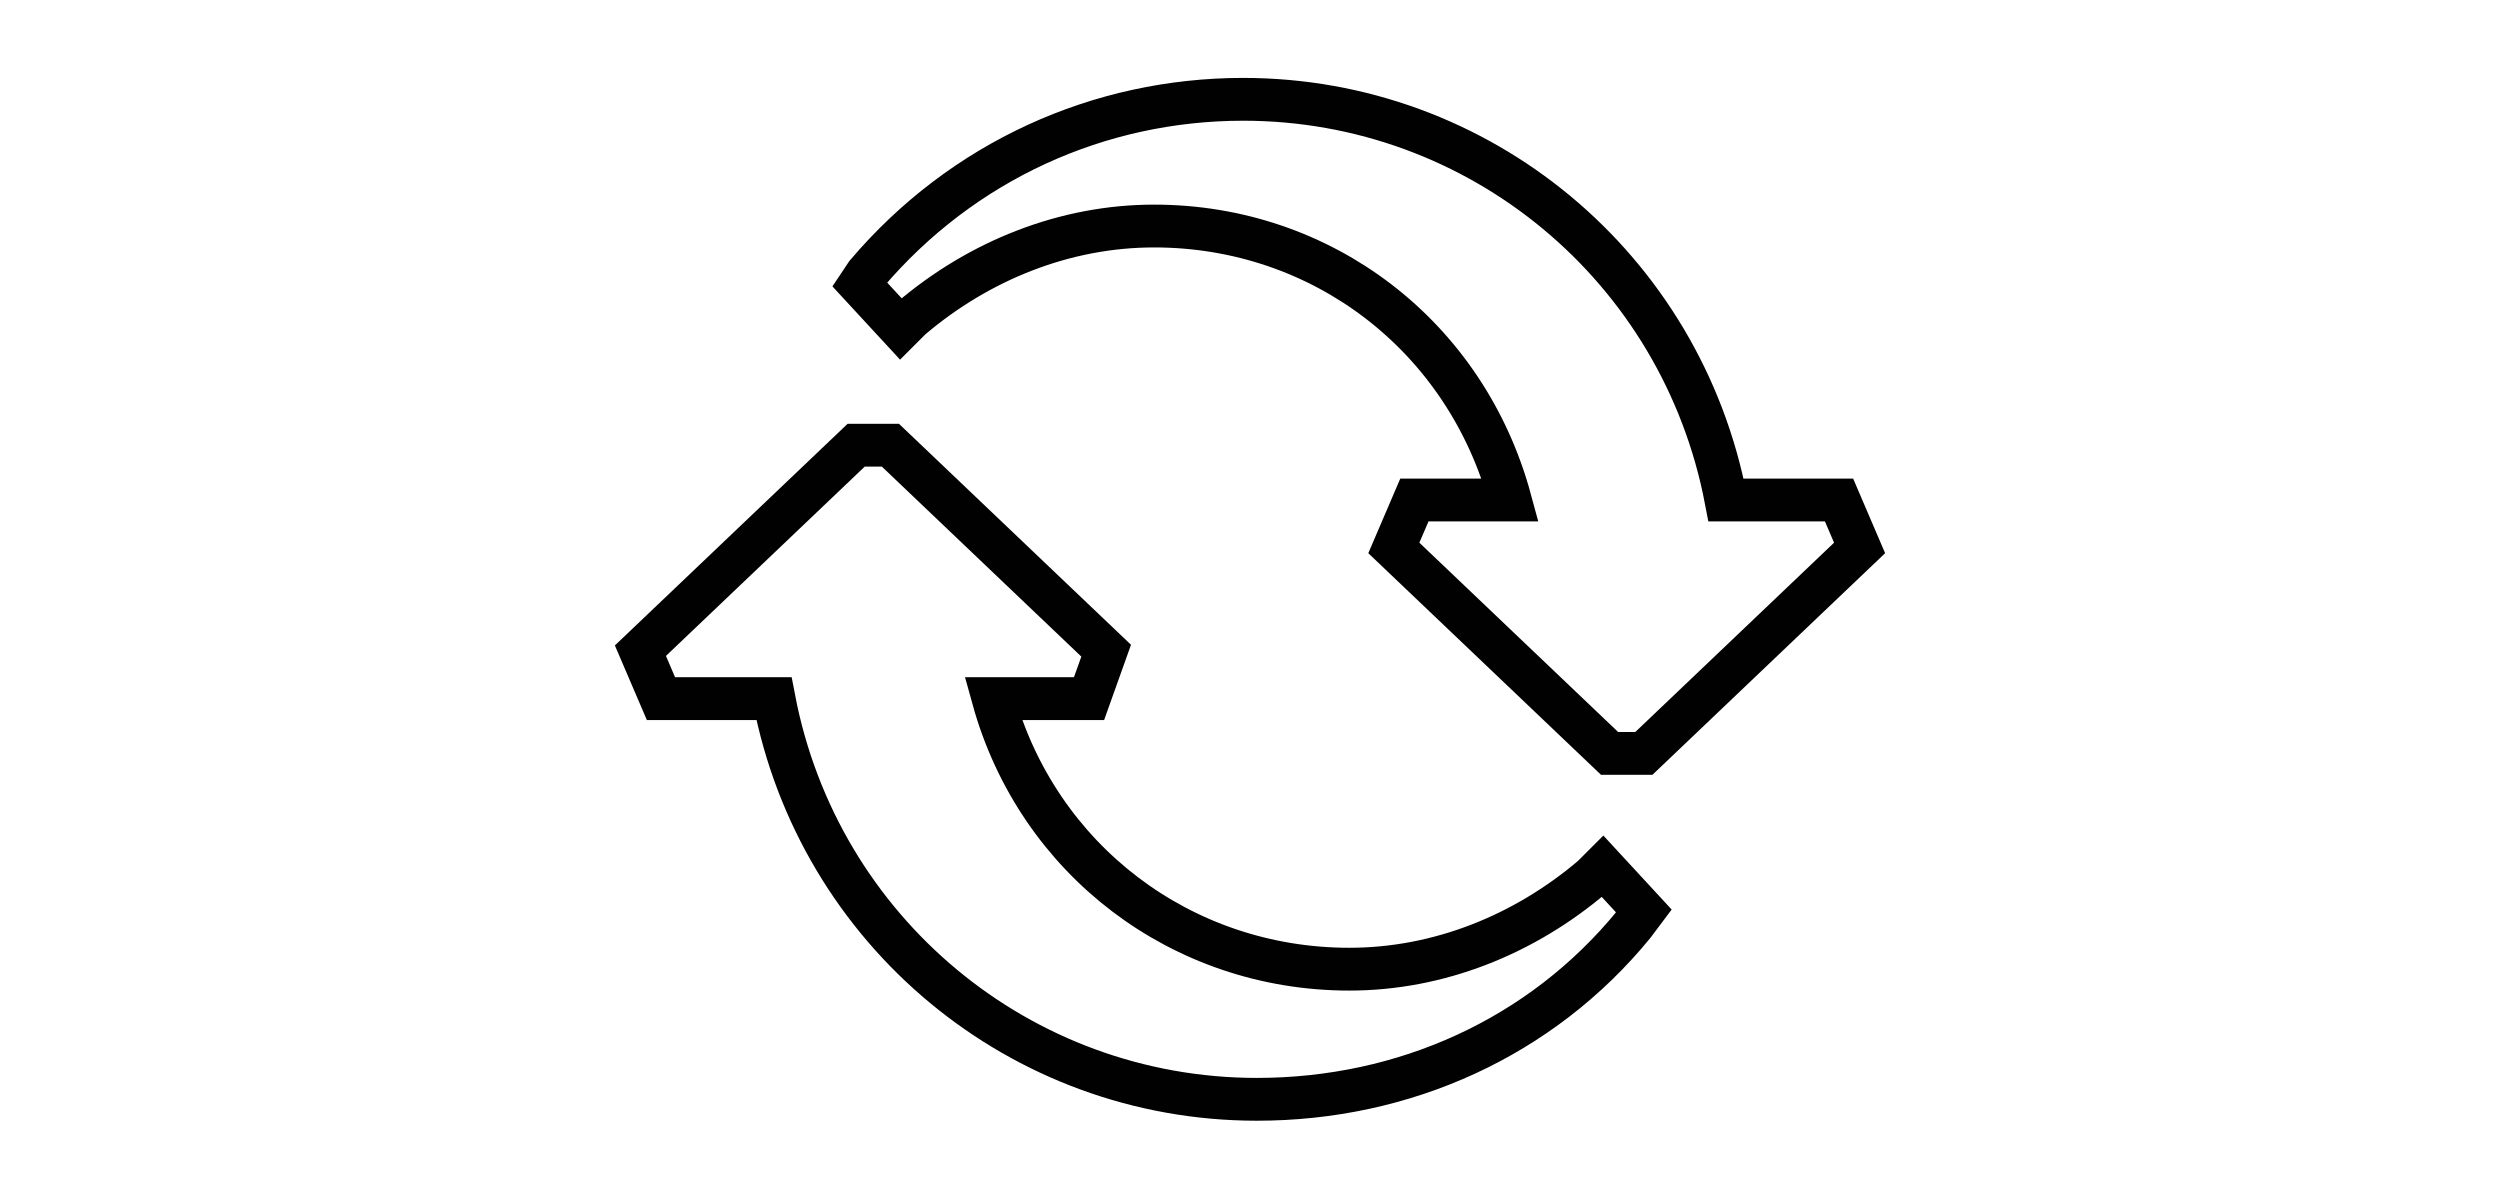 <?xml version="1.0" encoding="utf-8"?>
<!-- Generator: Adobe Illustrator 24.3.0, SVG Export Plug-In . SVG Version: 6.00 Build 0)  -->
<svg version="1.1" id="Layer_1" xmlns="http://www.w3.org/2000/svg" xmlns:xlink="http://www.w3.org/1999/xlink" x="0px" y="0px"
	 viewBox="0 0 73 35" style="enable-background:new 0 0 73 35;" xml:space="preserve">
<style type="text/css">
	.st0{fill:none;stroke:#231F20;stroke-width:1.25;stroke-linejoin:bevel;}
	.st1{fill-rule:evenodd;clip-rule:evenodd;fill:none;stroke:#231F20;stroke-width:1.25;stroke-miterlimit:10;}
	.st2{fill:#211915;}
	.st3{fill:none;}
	.st4{fill:none;stroke:#010101;stroke-width:1.25;stroke-miterlimit:10;}
</style>
<g>
	<path class="st4" d="M48,22h-1l-6.3-6l0.6-1.4h2.8c-1.3-4.8-5.5-8-10.4-8c-2.6,0-5.1,1-7.1,2.7l-0.3,0.3l-1.2-1.3L25.3,8
		c2.8-3.3,6.8-5.1,11-5.1c6.9,0,12.8,4.9,14.1,11.7h3.3l0.6,1.4L48,22z"/>
	<path class="st4" d="M36.7,32.1c-6.9,0-12.8-4.9-14.1-11.7h-3.3l-0.6-1.4l6.3-6h1l6.3,6l-0.5,1.4h-2.8c1.3,4.7,5.5,7.9,10.4,7.9
		c2.6,0,5.1-1,7.1-2.7l0.3-0.3l1.2,1.3L47.7,27C45,30.3,41,32.1,36.7,32.1z"/>
</g>
</svg>
